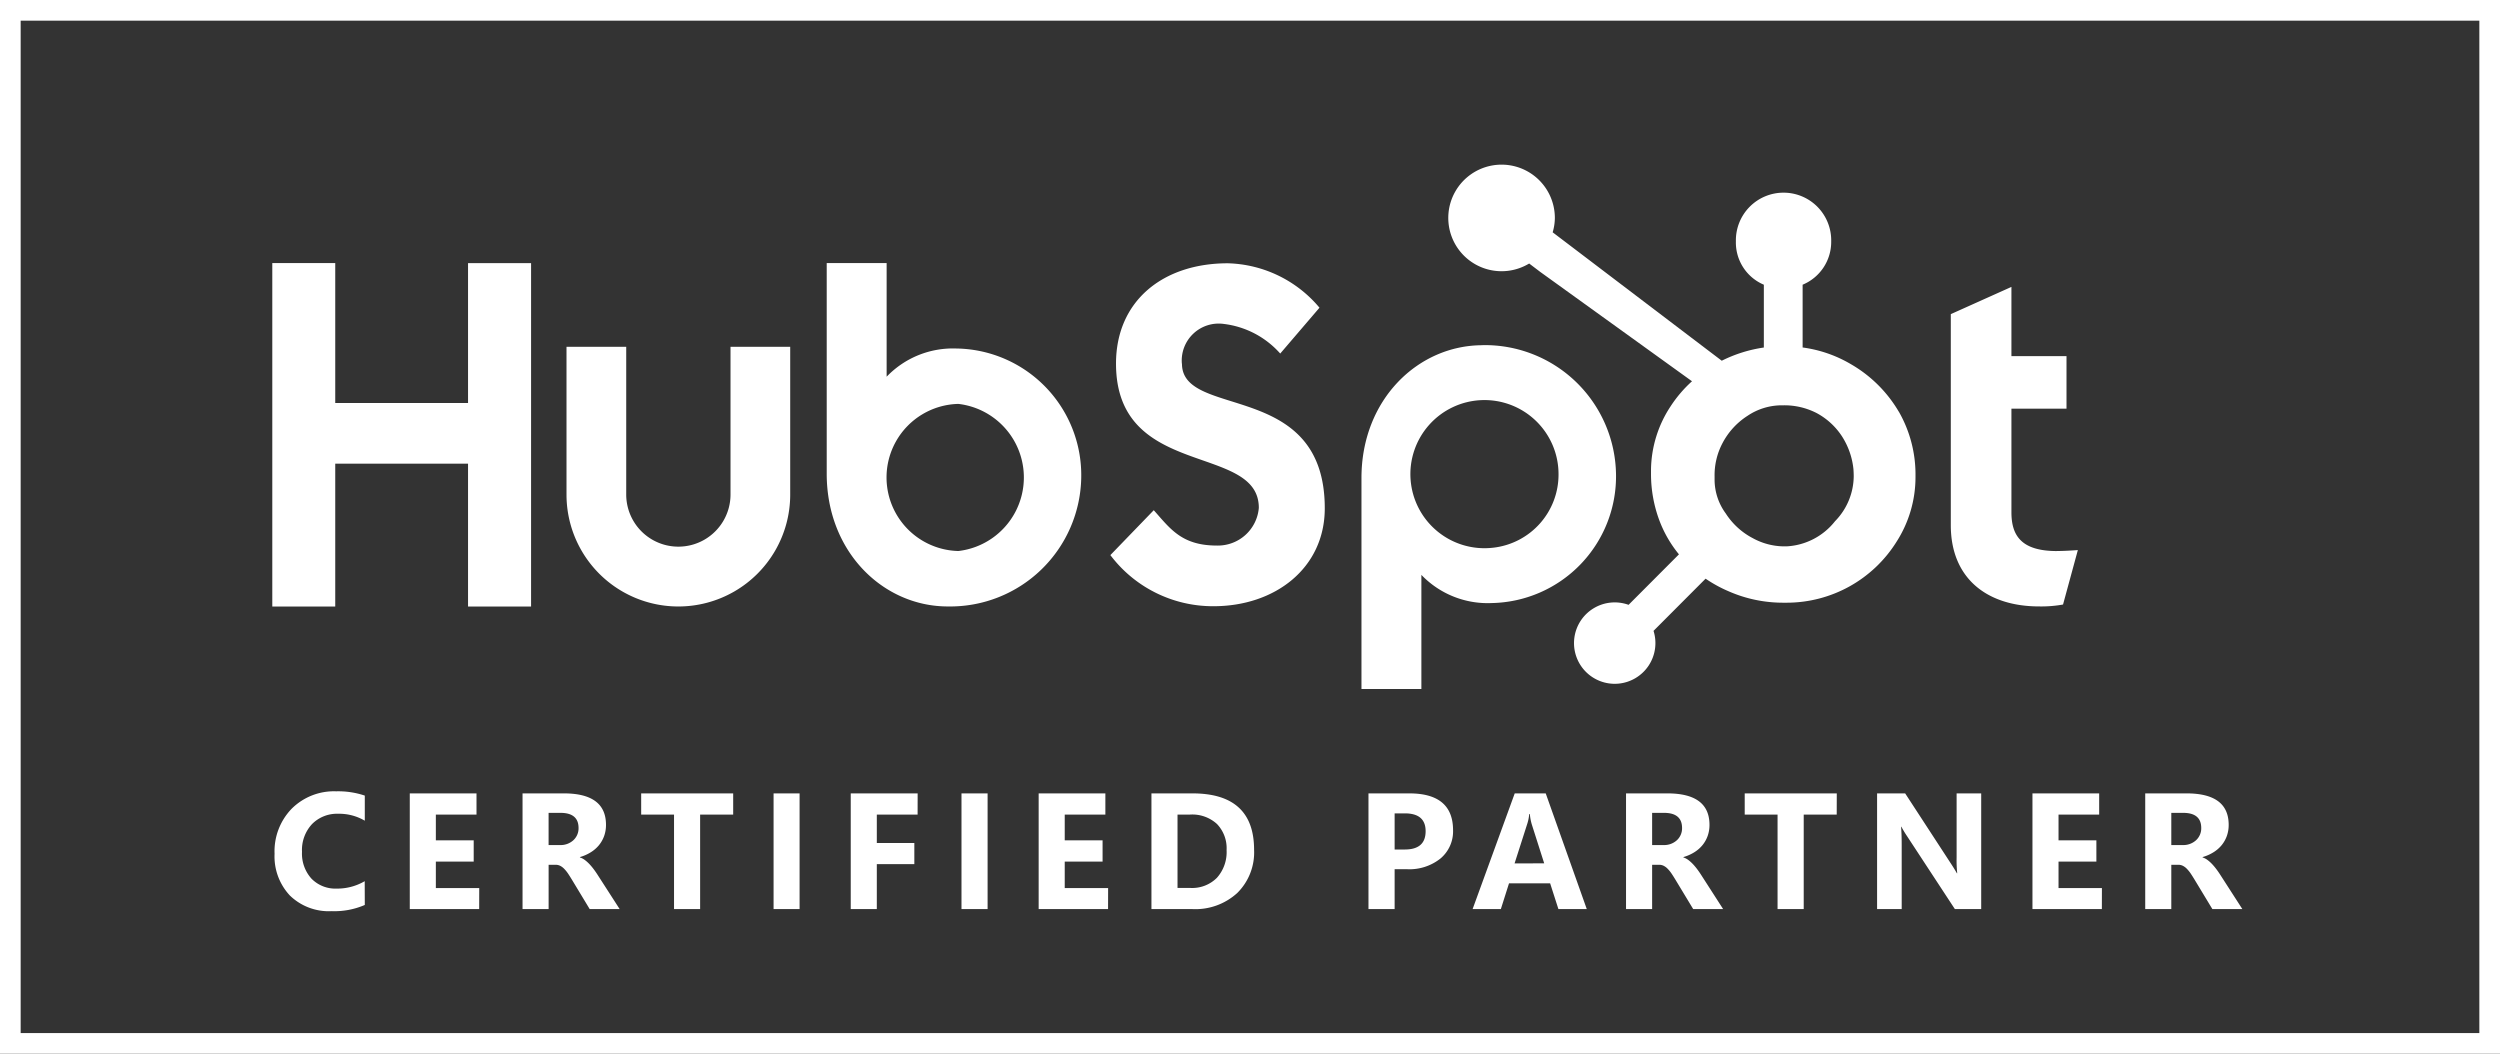 <svg xmlns="http://www.w3.org/2000/svg" width="121" height="51" viewBox="0 0 121 51"><rect x="0" y="0" width="121" height="51" fill="#333333" stroke="none"/><g id="Group_4160" data-name="Group 4160" transform="translate(-475 -542)"><g id="Group_4138" data-name="Group 4138" transform="translate(7)"><g id="Rectangle_1024" data-name="Rectangle 1024" transform="translate(468 542)" fill="none" stroke="#fff" stroke-width="1"><rect width="121" height="51" stroke="none"></rect><rect x="0.5" y="0.5" width="120" height="50" fill="none"></rect></g></g><g id="hubspot" transform="translate(488.119 550.008)"><path id="Path_6313" data-name="Path 6313" d="M.06,27.679H3.107v6.77H9.534v-6.77h3.051V44.3H9.534V37.385H3.107V44.3H.06Zm22.178,11.2a2.524,2.524,0,0,1-5.048,0V31.73H14.3v7.155a5.413,5.413,0,0,0,10.827,0V31.73H22.238v7.155m10.956-7.071a4.441,4.441,0,0,0-3.4,1.364v-5.5h-2.9V37.87c0,3.815,2.758,6.427,5.856,6.427a6.346,6.346,0,0,0,6.463-6.242,6.133,6.133,0,0,0-6.02-6.242Zm.072,9.8a3.561,3.561,0,0,1,0-7.12,3.584,3.584,0,0,1,0,7.12Zm10.817-9.071a1.789,1.789,0,0,1,2.034-1.919,4.343,4.343,0,0,1,2.727,1.433l1.9-2.219a5.987,5.987,0,0,0-4.438-2.15c-3.144,0-5.41,1.826-5.41,4.855,0,5.617,6.912,3.837,6.912,6.981a1.989,1.989,0,0,1-2.033,1.826c-1.711,0-2.266-.832-3.052-1.711l-2.1,2.173a6.217,6.217,0,0,0,4.994,2.474C48.6,44.286,51,42.437,51,39.547c0-6.241-6.912-4.3-6.912-7m14.544-.893c-3.1,0-5.856,2.611-5.856,6.426V48.294h2.9V42.769a4.443,4.443,0,0,0,3.4,1.364,6.133,6.133,0,0,0,6.02-6.242,6.346,6.346,0,0,0-6.463-6.241Zm.515,9.8a3.585,3.585,0,1,1,3.167-3.56A3.562,3.562,0,0,1,59.15,41.454Zm27.287.162c-1.71,0-2.2-.739-2.2-1.873V34.726H86.9V32.183H84.234V28.831L81.3,30.149V40.366c0,2.613,1.8,3.93,4.275,3.93a5.936,5.936,0,0,0,1.157-.092l.717-2.635c-.324.022-.693.045-1.018.045" transform="translate(0 -22.953)" fill="#fff"></path><path id="Path_6314" data-name="Path 6314" d="M355.542,11.921a6.376,6.376,0,0,0-2.315-2.3,6.216,6.216,0,0,0-2.341-.811V5.772a2.243,2.243,0,0,0,1.383-2.1,2.307,2.307,0,1,0-4.613,0,2.216,2.216,0,0,0,1.353,2.1v3.04a6.685,6.685,0,0,0-2.037.639c-1.321-1-5.651-4.293-8.184-6.215a2.512,2.512,0,0,0,.106-.675,2.579,2.579,0,1,0-1.243,2.185l.535.406,7.346,5.293a6.156,6.156,0,0,0-1.039,1.217,5.68,5.68,0,0,0-.945,3.062v.232a6.416,6.416,0,0,0,.4,2.213,5.807,5.807,0,0,0,.952,1.653l-2.438,2.444a1.97,1.97,0,1,0,1.208,1.26L346.19,20a6.476,6.476,0,0,0,1.12.613,6.547,6.547,0,0,0,2.62.55h.175a6.275,6.275,0,0,0,5.334-2.962,5.789,5.789,0,0,0,.91-3.118v-.057a6.114,6.114,0,0,0-.806-3.108Zm-3.079,5.287a3.2,3.2,0,0,1-2.359,1.228h-.146a3.188,3.188,0,0,1-1.49-.4,3.444,3.444,0,0,1-1.3-1.189,2.773,2.773,0,0,1-.543-1.618v-.175a3.315,3.315,0,0,1,.38-1.608,3.491,3.491,0,0,1,1.215-1.329,2.975,2.975,0,0,1,1.684-.508h.057a3.412,3.412,0,0,1,1.583.365,3.354,3.354,0,0,1,1.243,1.131,3.6,3.6,0,0,1,.558,1.589c.009.119.014.242.014.358a3.145,3.145,0,0,1-.893,2.155Z" transform="translate(-276.758)" fill="#fff"></path></g><path id="CERTIFIED_PARTNER" data-name="CERTIFIED PARTNER" d="M4.656-.2a3.694,3.694,0,0,1-1.6.3A2.7,2.7,0,0,1,1.027-.66,2.77,2.77,0,0,1,.289-2.68a2.96,2.96,0,0,1,.83-2.18A2.9,2.9,0,0,1,3.273-5.7a4.029,4.029,0,0,1,1.383.207v1.215a2.45,2.45,0,0,0-1.281-.336,1.7,1.7,0,0,0-1.273.5A1.841,1.841,0,0,0,1.617-2.77a1.806,1.806,0,0,0,.457,1.295A1.615,1.615,0,0,0,3.3-.992a2.625,2.625,0,0,0,1.352-.359Zm5.536.2H6.833V-5.6h3.23v1.027H8.095v1.246H9.927V-2.3H8.095v1.281h2.1Zm6.8,0H15.541L14.67-1.441q-.1-.164-.187-.293a1.628,1.628,0,0,0-.182-.221.722.722,0,0,0-.191-.141.486.486,0,0,0-.217-.049h-.34V0H12.291V-5.6h2q2.039,0,2.039,1.523a1.578,1.578,0,0,1-.09.541,1.5,1.5,0,0,1-.254.447,1.609,1.609,0,0,1-.4.344,2.045,2.045,0,0,1-.518.227V-2.5a.8.8,0,0,1,.242.127,1.734,1.734,0,0,1,.227.205,2.861,2.861,0,0,1,.209.252q.1.135.182.264ZM13.552-4.656V-3.1H14.1a.907.907,0,0,0,.652-.234.782.782,0,0,0,.25-.59q0-.734-.879-.734Zm8.934.082h-1.6V0H19.623V-4.574h-1.59V-5.6h4.453ZM25.7,0H24.441V-5.6H25.7Zm5.712-4.574H29.438V-3.2h1.816v1.023H29.438V0H28.176V-5.6h3.238ZM34.8,0H33.536V-5.6H34.8ZM40.63,0H37.271V-5.6H40.5v1.027H38.533v1.246h1.832V-2.3H38.533v1.281h2.1Zm2.1,0V-5.6h1.984q2.984,0,2.984,2.73a2.761,2.761,0,0,1-.814,2.09A3,3,0,0,1,44.713,0Zm1.262-4.574v3.551h.625A1.689,1.689,0,0,0,45.9-1.516a1.867,1.867,0,0,0,.467-1.34,1.694,1.694,0,0,0-.463-1.26,1.765,1.765,0,0,0-1.3-.459ZM54.5-1.93V0H53.234V-5.6h1.977q2.117,0,2.117,1.785a1.713,1.713,0,0,1-.607,1.365A2.406,2.406,0,0,1,55.1-1.93Zm0-2.7v1.746h.5Q56-2.887,56-3.77q0-.863-1.008-.863ZM63.8,0H62.427l-.4-1.246H60.036L59.641,0H58.274l2.039-5.6h1.5ZM61.739-2.215l-.6-1.883a2.454,2.454,0,0,1-.094-.5h-.031a2.137,2.137,0,0,1-.1.488l-.609,1.9ZM70.4,0H68.951L68.08-1.441q-.1-.164-.187-.293a1.628,1.628,0,0,0-.182-.221.722.722,0,0,0-.191-.141.486.486,0,0,0-.217-.049h-.34V0H65.7V-5.6h2q2.039,0,2.039,1.523a1.577,1.577,0,0,1-.09.541,1.5,1.5,0,0,1-.254.447,1.61,1.61,0,0,1-.4.344,2.045,2.045,0,0,1-.518.227V-2.5a.8.8,0,0,1,.242.127,1.734,1.734,0,0,1,.227.205,2.862,2.862,0,0,1,.209.252q.1.135.182.264ZM66.963-4.656V-3.1h.547a.907.907,0,0,0,.652-.234.782.782,0,0,0,.25-.59q0-.734-.879-.734Zm8.934.082H74.3V0H73.034V-4.574h-1.59V-5.6H75.9ZM82.89,0H81.616L79.308-3.52a5.091,5.091,0,0,1-.281-.465h-.016q.031.3.031.906V0H77.851V-5.6H79.21l2.223,3.41q.152.23.281.457h.016A5.989,5.989,0,0,1,81.7-2.5V-5.6H82.89ZM88.73,0H85.371V-5.6H88.6v1.027H86.633v1.246h1.832V-2.3H86.633v1.281h2.1Zm6.8,0H94.079l-.871-1.441q-.1-.164-.187-.293a1.628,1.628,0,0,0-.182-.221.722.722,0,0,0-.191-.141.486.486,0,0,0-.217-.049h-.34V0H90.829V-5.6h2q2.039,0,2.039,1.523a1.577,1.577,0,0,1-.09.541,1.5,1.5,0,0,1-.254.447,1.61,1.61,0,0,1-.4.344,2.045,2.045,0,0,1-.518.227V-2.5a.8.8,0,0,1,.242.127,1.734,1.734,0,0,1,.227.205,2.862,2.862,0,0,1,.209.252q.1.135.182.264ZM92.091-4.656V-3.1h.547a.907.907,0,0,0,.652-.234.782.782,0,0,0,.25-.59q0-.734-.879-.734Z" transform="translate(488 586)" fill="#fff"></path></g></svg>